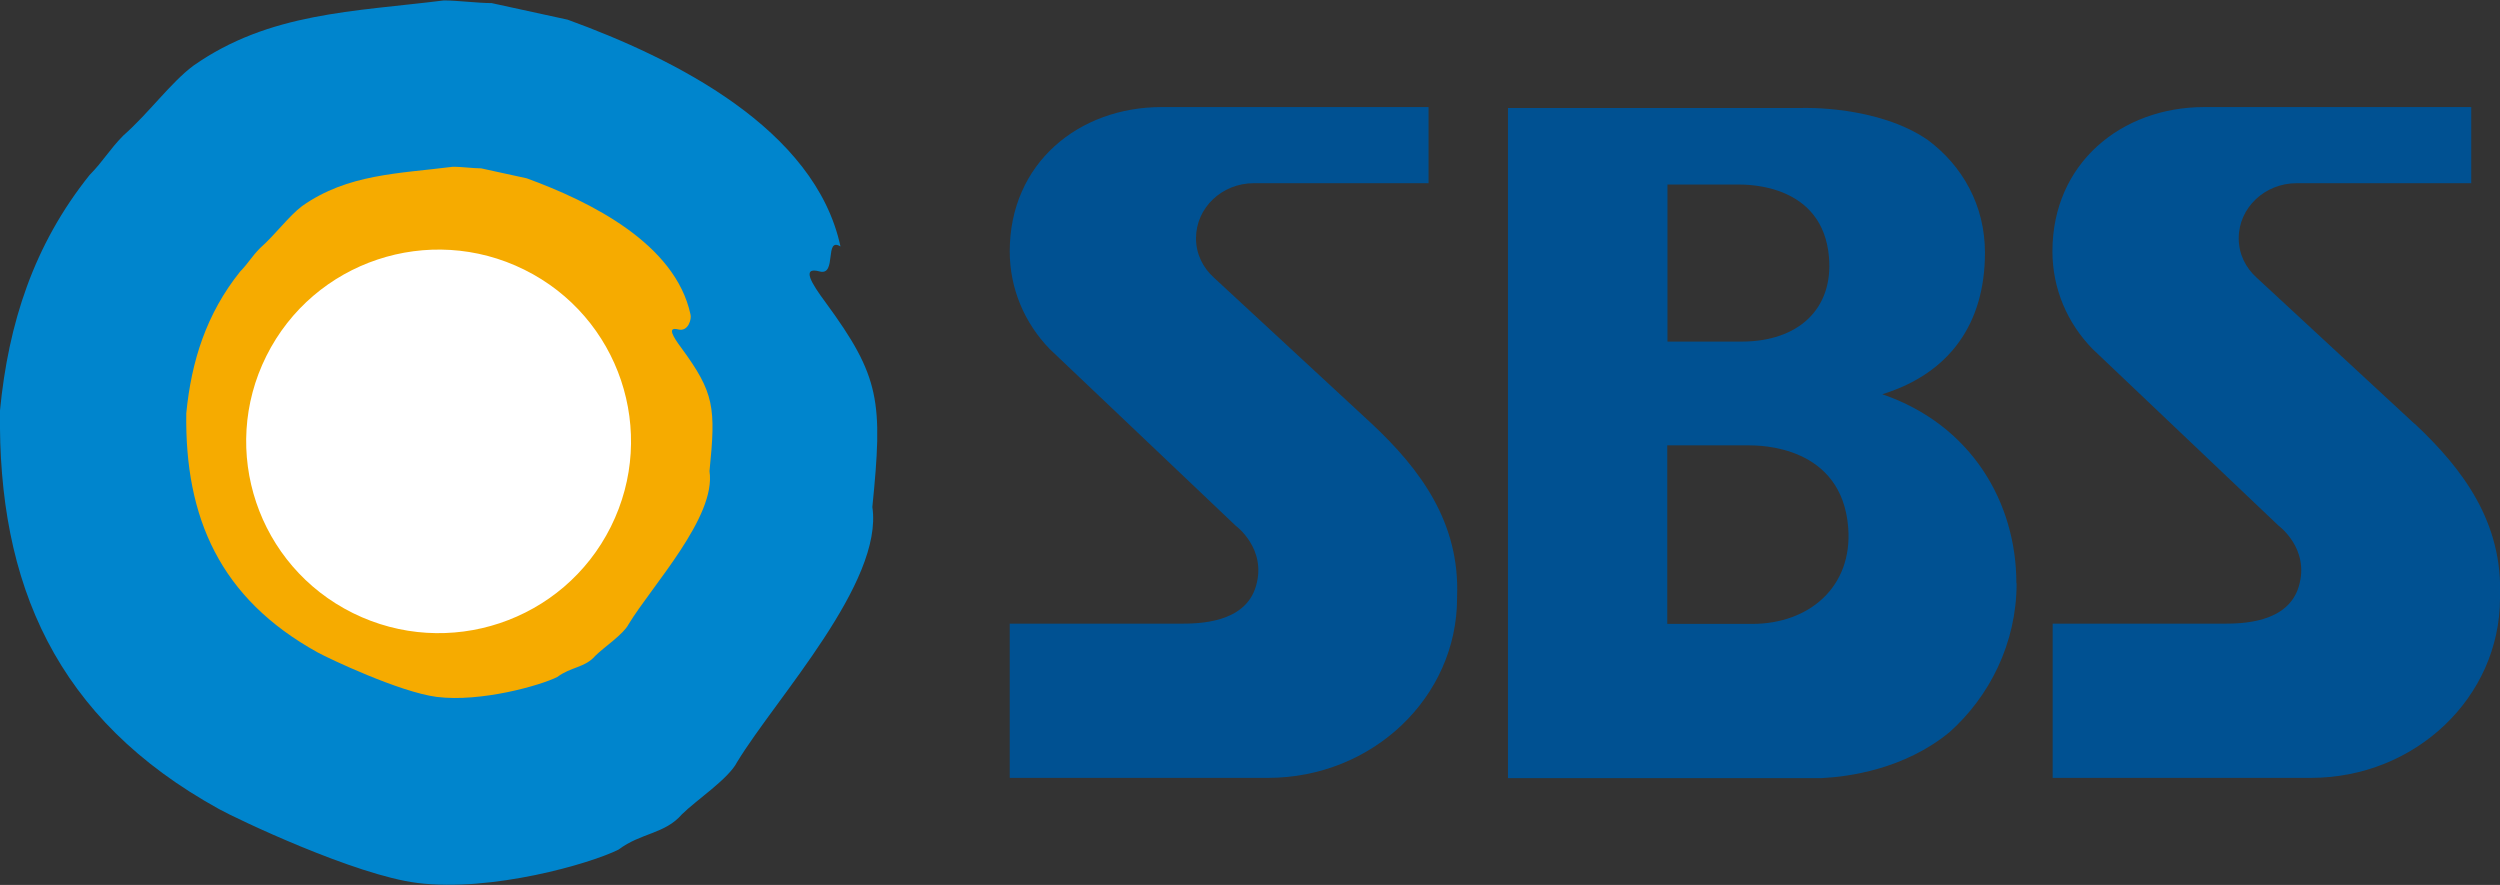 <?xml version="1.0" encoding="UTF-8"?>
<svg id="Layer_1" data-name="Layer 1" xmlns="http://www.w3.org/2000/svg" width="113px" height="40px" viewBox="0 0 113 40">
  <rect x="0" y="0" width="113" height="40" fill="#333333" stroke="none"/>
  <defs>
    <style>
      .cls-1 {
        fill: #f6ab00;
      }

      .cls-1, .cls-2, .cls-3, .cls-4 {
        stroke-width: 0px;
      }

      .cls-2 {
        fill: #fff;
      }

      .cls-3 {
        fill: #0085cd;
      }

      .cls-4 {
        fill: #005192;
      }
    </style>
  </defs>
  <g>
    <path class="cls-4" d="m62,19.15l-7.13-6.6h0c-.5-.45-.81-1.07-.81-1.78,0-1.38,1.17-2.49,2.62-2.49h7.89v-3.44h-12.07c-3.74,0-6.86,2.54-6.86,6.52,0,1.7.68,3.25,1.8,4.41l8.41,7.99s1.42,1.03.92,2.73c-.49,1.7-2.64,1.7-3.44,1.7h-7.69v6.97h11.67c4.72,0,8.55-3.64,8.55-8.13v-.06c.13-3.35-1.66-5.76-3.86-7.82"/>
    <path class="cls-4" d="m109.13,19.15l-7.13-6.6h0c-.5-.45-.81-1.07-.81-1.78,0-1.38,1.18-2.49,2.62-2.49h7.89v-3.44h-12.07c-3.74,0-6.86,2.54-6.86,6.52,0,1.7.68,3.25,1.81,4.41l8.41,7.99s1.42,1.03.92,2.73c-.49,1.7-2.64,1.7-3.44,1.7h-7.69v6.97h11.67c4.72,0,8.55-3.64,8.55-8.13v-.06c.13-3.35-1.66-5.76-3.86-7.82"/>
    <path class="cls-4" d="m91.14,26.36c0-3.64-2.02-7.15-6.06-8.54,3.06-.95,4.64-3.21,4.64-6.4,0-2.13-1.01-3.92-2.58-5.09-2.27-1.57-5.66-1.45-5.66-1.45h0c-3.53,0-13.32,0-13.32,0v30.29h14.18c1.2-.06,3.72-.39,5.77-2.07,1.81-1.61,3.04-4.02,3.04-6.73Zm-15.78-18.02h3.2c.49,0,3.83,0,4.11,3.28.2,2.35-1.39,3.82-3.95,3.82h-3.35v-7.1Zm3.84,19.86h-3.84v-8.07h3.69c.48,0,4.21,0,4.49,3.73.2,2.67-1.77,4.34-4.34,4.34Z"/>
  </g>
  <g>
    <path class="cls-3" d="m39.43,22.92c.48-4.78.36-5.88-2.12-9.26-.63-.85-1.11-1.62-.26-1.39.79.21.2-1.58.94-1.13-1.15-5.33-7.5-8.49-12.33-10.25-1.15-.25-2.29-.5-3.44-.75-.64,0-1.53-.12-2.16-.12-4.07.51-7.89.54-11.32,2.95-1.02.76-2.02,2.15-3.17,3.16-.63.64-.89,1.14-1.52,1.78C1.52,11.07.38,14.62,0,18.55c-.11,7.86,2.54,13.96,9.9,18.02.79.44,6.15,2.99,8.97,3.34,3.34.42,7.82-.87,9.09-1.51,1.01-.76,2.09-.7,2.86-1.59.63-.63,2.12-1.61,2.5-2.37,1.78-2.92,6.62-8.11,6.11-11.53Z"/>
    <path class="cls-1" d="m32.07,21.29c.29-2.87.22-3.53-1.27-5.56-.38-.51-.66-.97-.15-.84.47.12.62-.49.56-.68-.69-3.19-4.5-5.09-7.4-6.15-.69-.15-1.37-.3-2.06-.45-.38,0-.92-.08-1.3-.07-2.44.31-4.73.32-6.79,1.77-.61.46-1.21,1.29-1.9,1.9-.38.38-.53.68-.91,1.07-1.52,1.9-2.2,4.04-2.43,6.4-.07,4.71,1.52,8.37,5.94,10.81.47.26,3.69,1.79,5.38,2.01,2,.25,4.69-.52,5.45-.9.61-.46,1.26-.42,1.72-.96.38-.38,1.27-.97,1.5-1.42,1.06-1.75,3.97-4.86,3.66-6.92Z"/>
    <path class="cls-2" d="m12.04,16.09c2.14-4.29,7.36-6.03,11.66-3.9,4.3,2.13,6.05,7.33,3.91,11.62-2.14,4.29-7.36,6.03-11.66,3.9-4.3-2.13-6.05-7.34-3.91-11.62Z"/>
  </g>
</svg>